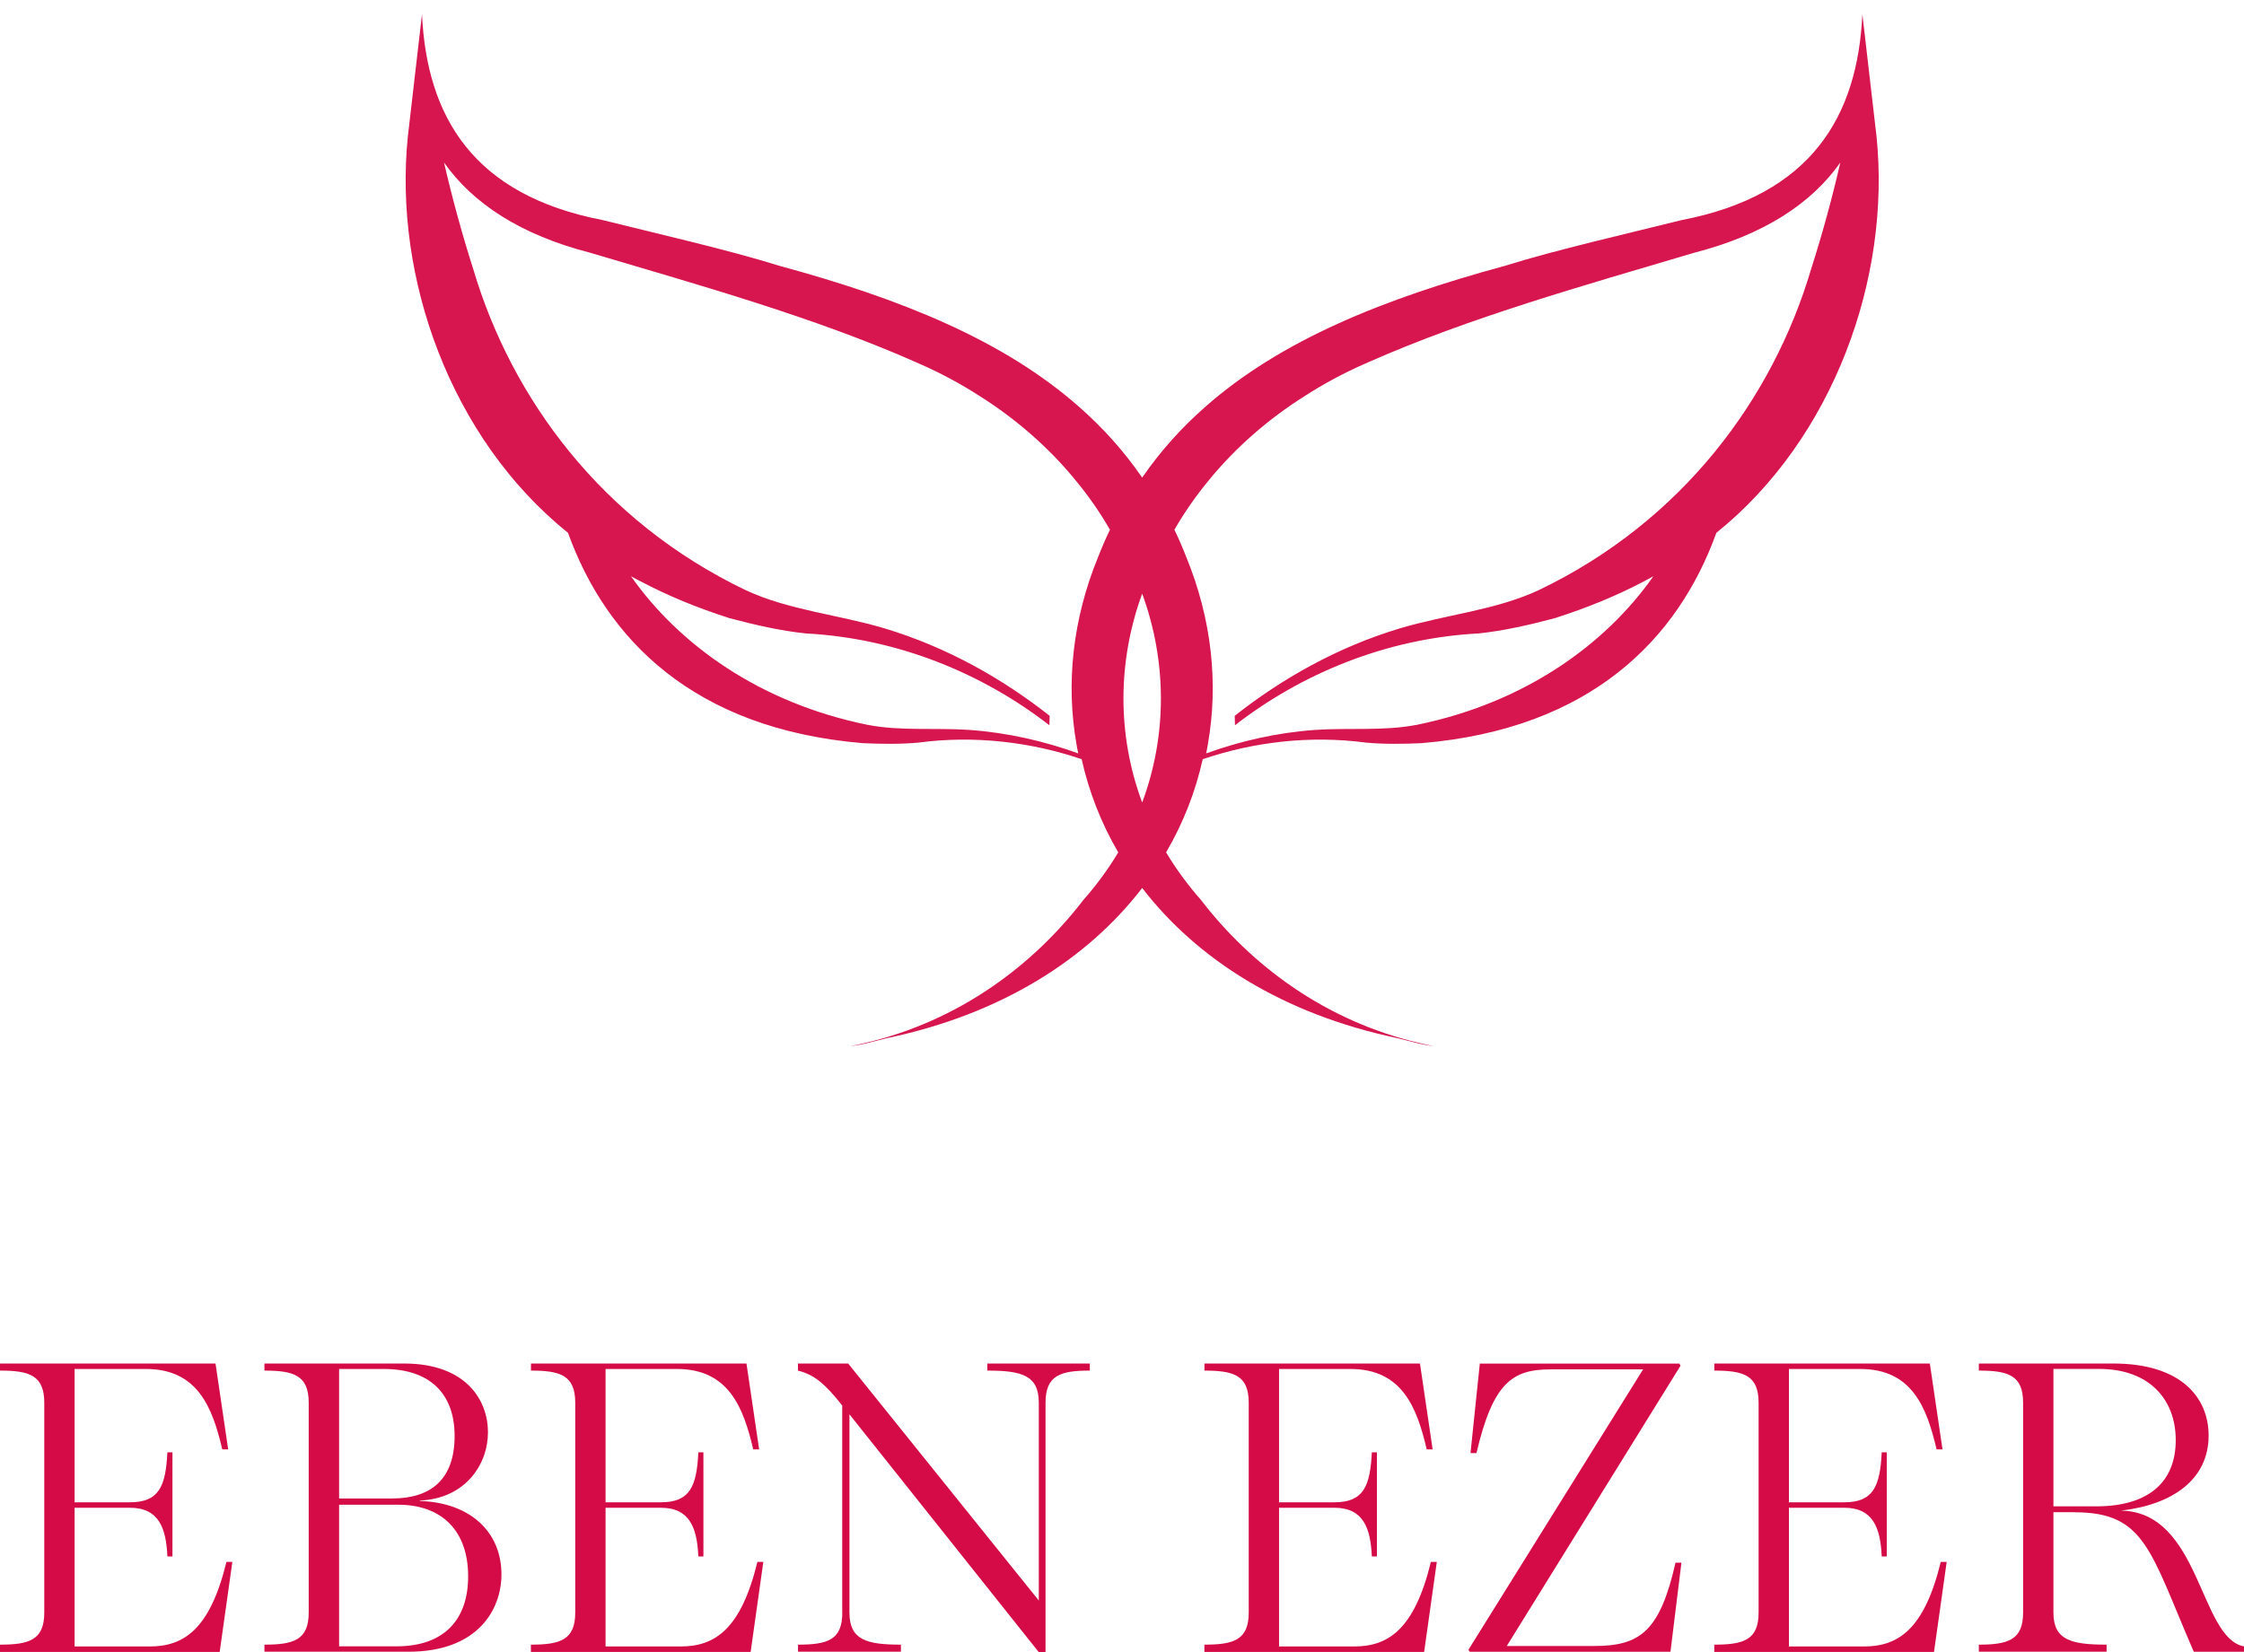 <svg width="148" height="109" viewBox="0 0 148 109" fill="none" xmlns="http://www.w3.org/2000/svg">
<g opacity="0.96">
<path d="M123.764 9.006L122.83 0.943C122.51 7.677 119.479 12.864 110.923 14.517C107.537 15.362 102.505 16.513 99.265 17.535C91.252 19.708 84.456 22.446 79.46 26.869C77.9 28.242 76.522 29.78 75.331 31.509C74.14 29.78 72.762 28.242 71.202 26.869C66.207 22.446 59.411 19.708 51.397 17.535C48.157 16.513 43.126 15.362 39.739 14.517C31.183 12.864 28.152 7.677 27.832 0.943L26.899 9.006C25.948 18.308 29.708 28.913 37.463 35.153C39.975 42.123 45.717 48.092 56.917 49.029C58.126 49.083 59.357 49.1 60.549 48.994C64.304 48.492 68.051 48.967 71.34 50.087C71.816 52.225 72.62 54.296 73.753 56.234C73.105 57.319 72.34 58.367 71.464 59.359C68.149 63.679 63.269 67.354 57.06 68.808C56.726 68.874 56.393 68.972 56.059 69.017C56.904 68.941 57.695 68.674 58.504 68.488C66.051 66.906 71.736 63.265 75.331 58.581C78.927 63.265 84.612 66.906 92.158 68.488C92.967 68.674 93.758 68.941 94.603 69.017C94.27 68.972 93.936 68.874 93.603 68.808C87.394 67.354 82.514 63.679 79.198 59.359C78.322 58.367 77.558 57.319 76.909 56.234C78.042 54.296 78.847 52.225 79.323 50.087C82.612 48.967 86.358 48.492 90.114 48.994C91.305 49.1 92.536 49.083 93.745 49.029C104.945 48.092 110.688 42.123 113.199 35.153C120.955 28.913 124.715 18.308 123.764 9.006ZM72.433 36.727C70.74 40.842 70.287 45.109 71.007 49.141C71.024 49.274 71.051 49.394 71.078 49.523C71.091 49.581 71.1 49.643 71.113 49.705C68.895 48.901 66.473 48.336 63.926 48.154C61.646 48.003 59.357 48.243 57.184 47.812C50.099 46.363 44.779 42.523 41.615 38.016C41.828 38.131 42.041 38.251 42.264 38.362H42.268C44.032 39.296 45.979 40.1 48.108 40.78C49.762 41.22 51.455 41.611 53.139 41.789C59.246 42.109 64.833 44.451 69.211 47.847C69.211 47.647 69.229 47.438 69.229 47.225C66.122 44.776 62.46 42.696 58.34 41.456C55.255 40.536 51.997 40.256 49.153 38.922C39.681 34.371 33.748 26.282 31.223 17.788C30.481 15.468 29.837 13.113 29.285 10.722C31.188 13.424 34.343 15.499 38.935 16.677C46.184 18.833 53.7 20.926 60.424 23.9C60.491 23.935 60.557 23.957 60.633 23.993C62.055 24.615 63.393 25.34 64.638 26.144C67.046 27.669 69.104 29.486 70.802 31.518C70.802 31.518 70.805 31.524 70.811 31.535C70.882 31.616 70.953 31.7 71.016 31.78C71.838 32.784 72.571 33.842 73.207 34.949C72.927 35.518 72.673 36.113 72.433 36.727ZM75.331 52.945C73.673 48.492 73.696 43.638 75.331 39.162C76.967 43.638 76.989 48.492 75.331 52.945ZM119.439 17.788C116.915 26.282 110.981 34.371 101.51 38.922C98.665 40.256 95.407 40.536 92.323 41.456C88.203 42.696 84.54 44.776 81.434 47.225C81.434 47.438 81.451 47.647 81.451 47.847C85.829 44.451 91.416 42.109 97.523 41.789C99.207 41.611 100.901 41.22 102.554 40.78C104.683 40.1 106.63 39.296 108.399 38.367C108.621 38.251 108.834 38.131 109.048 38.016C105.883 42.523 100.563 46.363 93.478 47.812C91.305 48.243 89.016 48.003 86.736 48.154C84.189 48.336 81.767 48.901 79.549 49.705C79.562 49.643 79.571 49.581 79.585 49.523C79.611 49.394 79.638 49.274 79.656 49.141C80.376 45.109 79.922 40.842 78.229 36.727C77.989 36.113 77.736 35.518 77.456 34.949C78.091 33.842 78.825 32.784 79.647 31.78C79.709 31.7 79.78 31.616 79.851 31.535C79.851 31.535 79.854 31.529 79.86 31.518C81.558 29.486 83.616 27.669 86.025 26.144C87.269 25.34 88.607 24.615 90.029 23.993C90.105 23.957 90.172 23.935 90.238 23.9C96.963 20.926 104.479 18.833 111.728 16.677C116.319 15.499 119.475 13.424 121.377 10.722C120.826 13.113 120.181 15.468 119.439 17.788Z" fill="#D50B47"/>
</g>
<path d="M0 108.502C1.92 108.502 2.92 108.2 2.92 106.387V92.537C2.92 90.724 1.92 90.422 0 90.422V89.955H14.214L15.049 95.618H14.658C14.018 92.871 13.045 90.315 9.623 90.315H4.92V99.111H8.565C10.485 99.111 10.929 98.067 11.04 95.813H11.374V102.684H11.04C10.956 100.818 10.485 99.471 8.565 99.471H4.92V108.622H9.871C12.125 108.622 13.849 107.498 14.934 103.044H15.325L14.489 108.982H0V108.516V108.502Z" fill="#D50B47"/>
<path d="M17.44 108.502C19.36 108.502 20.36 108.2 20.36 106.387V92.537C20.36 90.724 19.36 90.422 17.44 90.422V89.955H26.65C30.739 89.955 32.183 92.373 32.183 94.489C32.183 96.604 30.707 98.858 27.703 98.995L27.676 99.022C31.099 99.133 33.072 101.138 33.072 103.858C33.072 106.276 31.432 108.969 26.952 108.969H17.44V108.502ZM25.867 98.858C28.454 98.858 29.983 97.564 29.983 94.737C29.983 91.911 28.316 90.315 25.312 90.315H22.365V98.862H25.872L25.867 98.858ZM26.147 108.613C29.316 108.613 30.876 106.827 30.876 103.996C30.876 100.973 29.125 99.271 26.259 99.271H22.365V108.613H26.147Z" fill="#D50B47"/>
<path d="M35.019 108.502C36.939 108.502 37.939 108.2 37.939 106.387V92.537C37.939 90.724 36.939 90.422 35.019 90.422V89.955H49.233L50.068 95.618H49.677C49.037 92.871 48.064 90.315 44.642 90.315H39.939V99.111H43.584C45.504 99.111 45.948 98.067 46.059 95.813H46.393V102.684H46.059C45.975 100.818 45.504 99.471 43.584 99.471H39.939V108.622H44.891C47.144 108.622 48.868 107.498 49.953 103.044H50.344L49.508 108.982H35.015V108.516L35.019 108.502Z" fill="#D50B47"/>
<path d="M55.548 106.387V92.728C54.379 91.244 53.686 90.693 52.628 90.422V89.955H55.939L68.513 105.591V92.537C68.513 90.724 67.371 90.422 65.117 90.422V89.955H71.877V90.422C69.957 90.422 68.957 90.724 68.957 92.537V109H68.513L56.024 93.306V106.387C56.024 108.2 57.166 108.502 59.419 108.502V108.969H52.632V108.502C54.579 108.502 55.553 108.2 55.553 106.387H55.548Z" fill="#D50B47"/>
<path d="M79.438 108.502C81.358 108.502 82.358 108.2 82.358 106.387V92.537C82.358 90.724 81.358 90.422 79.438 90.422V89.955H93.652L94.487 95.618H94.096C93.456 92.871 92.483 90.315 89.061 90.315H84.358V99.111H88.003C89.923 99.111 90.367 98.067 90.478 95.813H90.812V102.684H90.478C90.394 100.818 89.923 99.471 88.003 99.471H84.358V108.622H89.309C91.563 108.622 93.287 107.498 94.372 103.044H94.763L93.927 108.982H79.434V108.516L79.438 108.502Z" fill="#D50B47"/>
<path d="M96.852 108.835L108.368 90.341H102.274C99.714 90.341 98.466 91.248 97.377 95.866H96.985L97.599 89.959H110.755L110.839 90.097L99.377 108.591H105.137C108.168 108.591 109.475 107.631 110.506 103.093H110.897L110.173 108.973H96.932L96.848 108.835H96.852Z" fill="#D50B47"/>
<path d="M113.066 108.502C114.986 108.502 115.986 108.2 115.986 106.387V92.537C115.986 90.724 114.986 90.422 113.066 90.422V89.955H127.28L128.115 95.618H127.724C127.084 92.871 126.111 90.315 122.688 90.315H117.986V99.111H121.631C123.551 99.111 123.995 98.067 124.106 95.813H124.44V102.684H124.106C124.022 100.818 123.551 99.471 121.631 99.471H117.986V108.622H122.937C125.191 108.622 126.915 107.498 128 103.044H128.391L127.555 108.982H113.062V108.516L113.066 108.502Z" fill="#D50B47"/>
<path d="M136.822 99.764H135.431V106.387C135.431 108.2 136.6 108.502 138.938 108.502V108.969H130.511V108.502C132.431 108.502 133.431 108.2 133.431 106.387V92.537C133.431 90.724 132.431 90.422 130.511 90.422V89.955H139.382C143.862 89.955 145.667 92.209 145.667 94.711C145.667 97.569 143.329 99.271 139.88 99.658C145.138 99.742 145.053 108.067 148 108.618V108.973H144.689C141.796 102.298 141.489 99.769 136.818 99.769L136.822 99.764ZM138.24 99.378C141.827 99.378 143.498 97.675 143.498 95.009C143.498 92.342 141.773 90.311 138.435 90.311H135.431V99.378H138.24Z" fill="#D50B47"/>
</svg>
